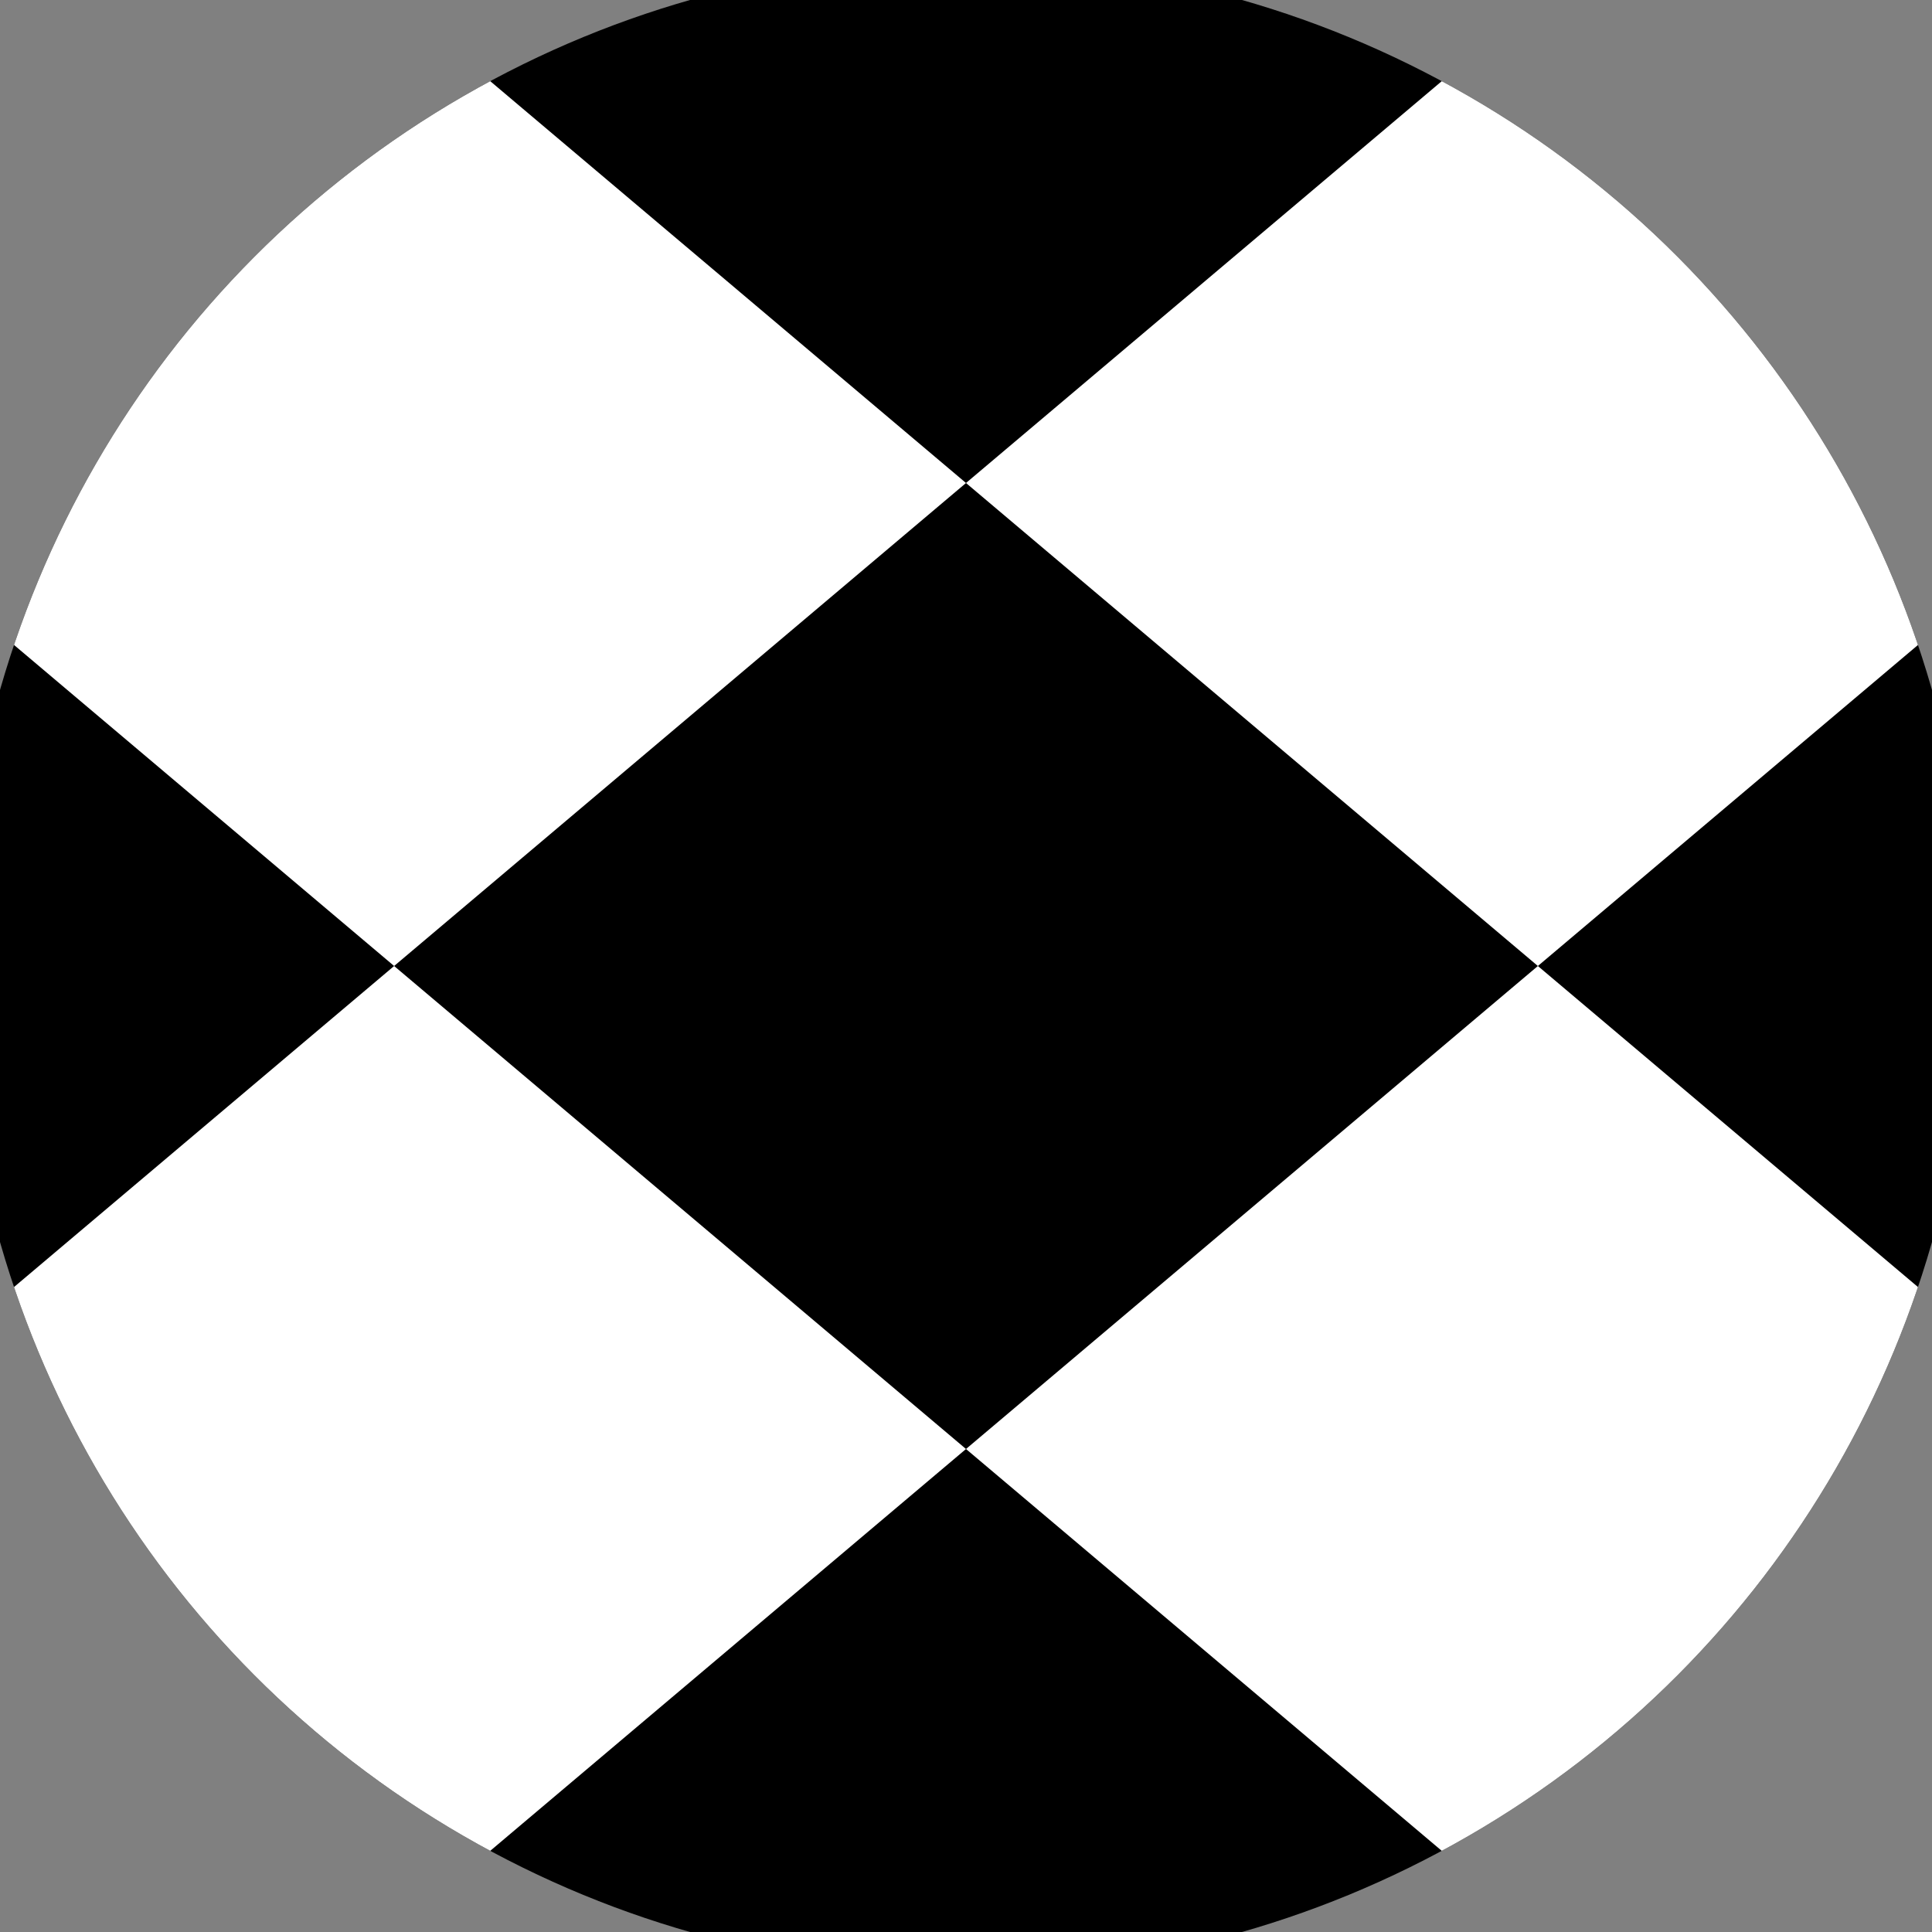 <svg xmlns="http://www.w3.org/2000/svg" width="128" height="128" viewBox="0 0 100 100" shape-rendering="geometricPrecision">
                            <rect x="0" y="0" width="100" height="100" fill="#808080" stroke="none"/>
                            <defs>
                                <clipPath id="clip">
                                    <circle cx="50" cy="50" r="52" />
                                    <!--<rect x="0" y="0" width="100" height="100"/>-->
                                </clipPath>
                            </defs>
                            <g transform="rotate(0 50 50)">
                            <rect x="0" y="0" width="100" height="100" fill="#000000" clip-path="url(#clip)"/><path d="M 286.8 25 l -29.6 -25 l -29.6 25 l 29.6 25 ZM 227.6 25 l -29.6 -25 l -29.6 25 l 29.6 25 ZM 168.4 25 l -29.6 -25 l -29.6 25 l 29.6 25 ZM 109.2 25 l -29.6 -25 l -29.6 25 l 29.6 25 ZM 50 25 l -29.6 -25 l -29.6 25 l 29.6 25 ZM -9.2 25 l -29.6 -25 l -29.6 25 l 29.6 25 ZM -68.4 25 l -29.6 -25 l -29.6 25 l 29.6 25 ZM -127.6 25 l -29.6 -25 l -29.6 25 l 29.6 25 ZM -186.8 25 l -29.6 -25 l -29.6 25 l 29.6 25 Z" fill="#ffffff" clip-path="url(#clip)"/><path d="M 286.8 75 l -29.6 -25 l -29.6 25 l 29.6 25 ZM 227.6 75 l -29.6 -25 l -29.6 25 l 29.6 25 ZM 168.4 75 l -29.6 -25 l -29.6 25 l 29.6 25 ZM 109.2 75 l -29.6 -25 l -29.6 25 l 29.6 25 ZM 50 75 l -29.6 -25 l -29.6 25 l 29.6 25 ZM -9.2 75 l -29.6 -25 l -29.6 25 l 29.6 25 ZM -68.4 75 l -29.6 -25 l -29.6 25 l 29.6 25 ZM -127.6 75 l -29.6 -25 l -29.6 25 l 29.6 25 ZM -186.8 75 l -29.6 -25 l -29.6 25 l 29.6 25 Z" fill="#ffffff" clip-path="url(#clip)"/></g></svg>